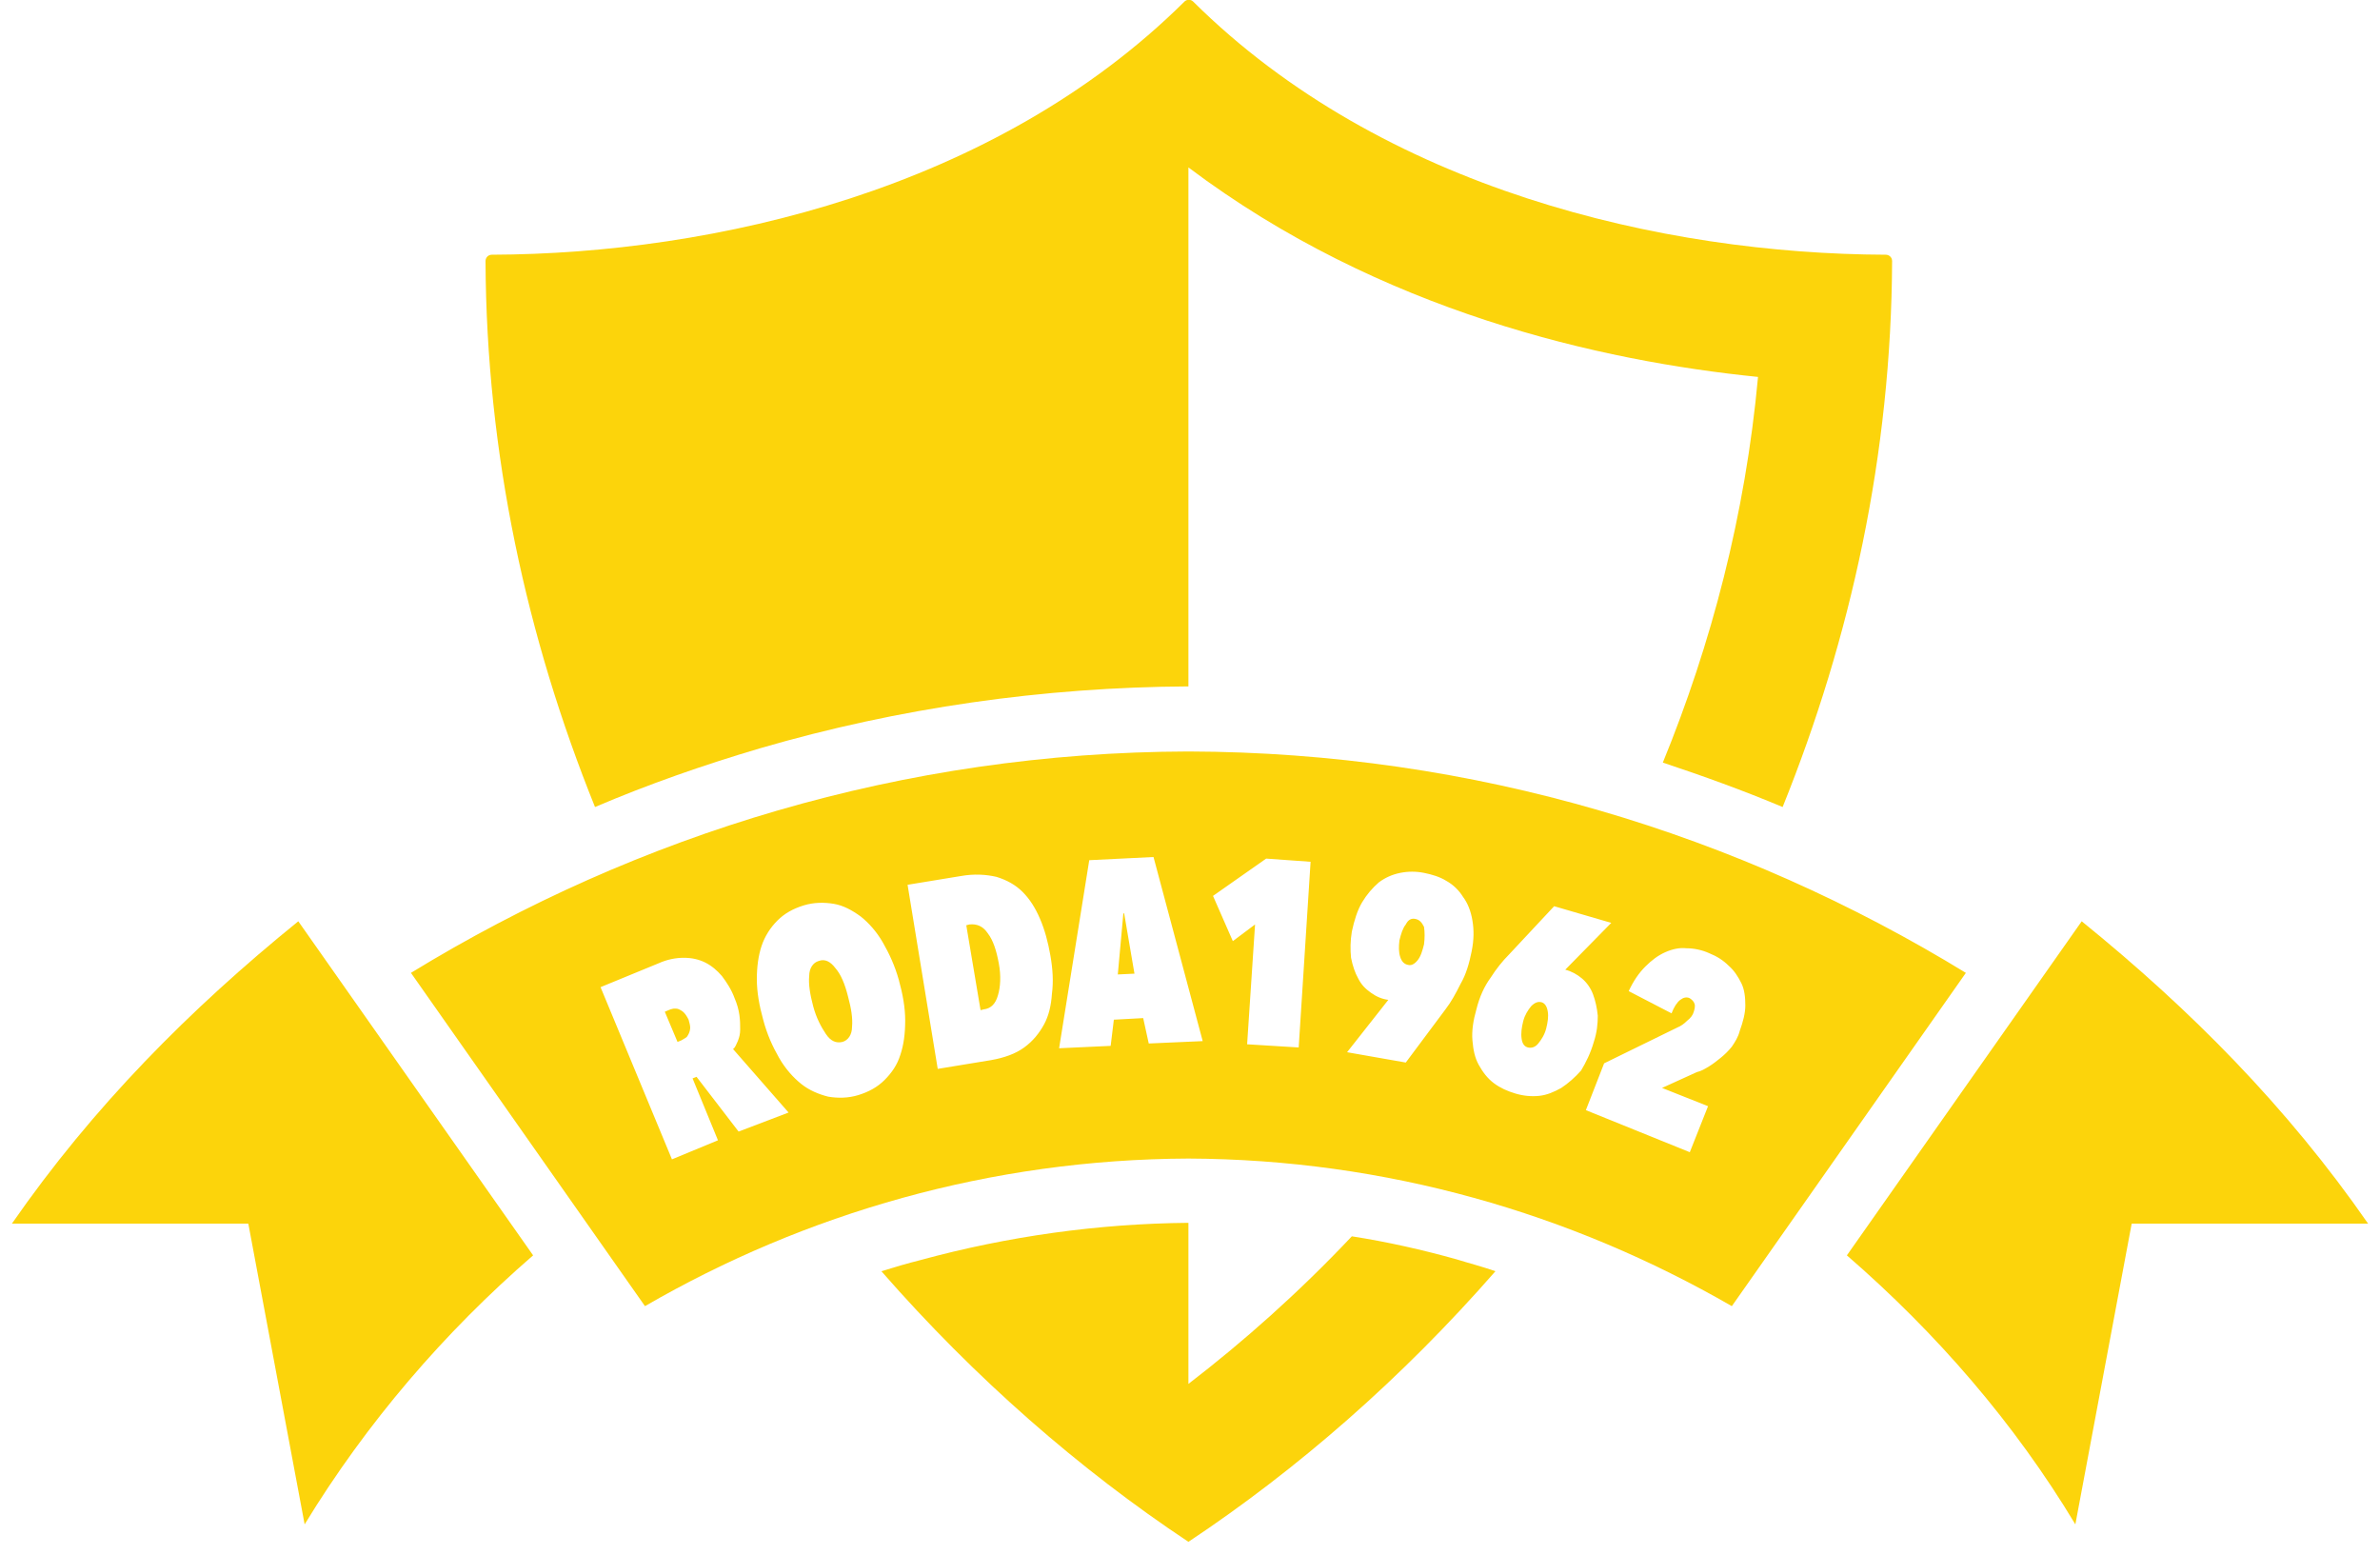 <?xml version="1.0" encoding="utf-8"?>
<!-- Generator: Adobe Illustrator 24.3.0, SVG Export Plug-In . SVG Version: 6.00 Build 0)  -->
<svg version="1.1" id="Laag_1" xmlns="http://www.w3.org/2000/svg" xmlns:xlink="http://www.w3.org/1999/xlink" x="0px" y="0px"
	 width="300px" height="196px" viewBox="0 0 300 196" style="enable-background:new 0 0 300 196;" xml:space="preserve">
<style type="text/css">
	.st0{fill:#FCD40B;}
</style>
<g>
	<g>
		<path class="st0" d="M116,158.8c11-3,22.4-4.6,33.8-4.7v20.3c6.9-5.3,13.9-11.5,20.6-18.6c4.5,0.7,8.9,1.7,13.2,2.9
			c1.6,0.5,3.2,0.9,4.9,1.5c-11.8,13.5-25,25-38.7,34.1c-13.7-9.1-26.9-20.6-38.7-34.1C112.7,159.7,114.4,159.2,116,158.8z"/>
		<path class="st0" d="M209.6,96.1c6.1-14.9,10.4-31.2,12-48.6c-19.8-2-47.6-8.2-71.8-26.4v65.4l0,0c-18.3,0.1-36.5,2.7-54,7.8
			c-7.1,2.1-14,4.5-20.8,7.4c-8.6-21.3-13.7-44.5-13.8-68.8c0-0.4,0.3-0.8,0.8-0.8c28-0.1,63.4-8.2,87.3-31.9c0.3-0.3,0.8-0.3,1.1,0
			c23.9,23.7,59.3,31.8,87.3,31.9c0.4,0,0.8,0.3,0.8,0.8c-0.1,24.3-5.2,47.5-13.8,68.8C219.7,99.6,214.7,97.8,209.6,96.1z"/>
	</g>
	<path class="st0" d="M298.5,154.2h-29.8l-7.1,37.9c-7.7-12.8-17.5-24.1-28.8-33.9l29.6-42.1C276.1,127.2,288.3,139.5,298.5,154.2z"
		/>
	<path class="st0" d="M37.6,116.1l29.6,42.1c-11.2,9.7-21,21.1-28.8,33.9l-7.1-37.9H1.5C11.7,139.5,23.9,127.2,37.6,116.1z"/>
	<g>
		<path class="st0" d="M178.4,115.8c-0.5-0.1-0.9,0.1-1.2,0.7c-0.4,0.5-0.6,1.2-0.8,2c-0.1,0.8-0.1,1.5,0.1,2.1c0.2,0.6,0.5,0.9,1,1
			c0.4,0.1,0.8-0.1,1.2-0.6c0.4-0.5,0.6-1.2,0.8-2c0.1-0.8,0.1-1.5,0-2.2C179.2,116.2,178.9,115.9,178.4,115.8z"/>
		<path class="st0" d="M124.5,117.6c-0.6-0.9-1.4-1.2-2.3-1.1l-0.4,0.1l1.8,10.7l0.4-0.1c0.9-0.1,1.5-0.7,1.8-1.8
			c0.3-1,0.4-2.4,0.1-4C125.6,119.8,125.2,118.5,124.5,117.6z"/>
		<path class="st0" d="M86.2,127.6c-0.2-0.2-0.4-0.3-0.6-0.4c-0.2-0.1-0.4-0.1-0.6-0.1c-0.2,0-0.4,0.1-0.5,0.1l-0.7,0.3l1.6,3.8
			l0.5-0.2c0.2-0.1,0.3-0.2,0.5-0.3c0.2-0.1,0.3-0.3,0.4-0.5c0.1-0.2,0.2-0.5,0.2-0.8c0-0.3-0.1-0.6-0.2-1
			C86.6,128.1,86.4,127.8,86.2,127.6z"/>
		<path class="st0" d="M105.3,122c-0.6-0.8-1.3-1.2-2.1-0.9c-0.7,0.2-1.2,0.9-1.2,1.9c-0.1,1,0.1,2.3,0.5,3.8c0.4,1.5,1,2.6,1.6,3.5
			c0.6,0.9,1.3,1.2,2.1,1c0.7-0.2,1.2-0.9,1.2-1.9c0.1-1.1-0.1-2.3-0.5-3.8C106.5,124,106,122.8,105.3,122z"/>
		<polygon class="st0" points="141.6,115.1 140.9,122.8 143,122.7 141.7,115.1 		"/>
		<path class="st0" d="M194.3,126.3c-0.4-0.1-0.8,0-1.3,0.5c-0.4,0.5-0.8,1.1-1,1.9c-0.2,0.8-0.3,1.5-0.2,2.2s0.4,1,0.8,1.1
			c0.4,0.1,0.9,0,1.3-0.5c0.4-0.5,0.8-1.1,1-1.9c0.2-0.8,0.3-1.5,0.2-2.1C195,126.8,194.7,126.4,194.3,126.3z"/>
		<path class="st0" d="M149.8,94.7c-35.9,0.1-69.4,10.4-98,27.9l29.5,42c20.2-11.7,43.6-18.5,68.5-18.6c24.9,0.1,48.2,6.9,68.5,18.6
			l29.5-42C219.2,105.1,185.8,94.8,149.8,94.7z M93.1,142.6l-5.3-6.9l-0.5,0.2l3.2,7.8l-5.8,2.4l-9-21.7l7.3-3
			c1.1-0.5,2.2-0.7,3.2-0.7c1,0,1.9,0.2,2.7,0.6c0.8,0.4,1.5,1,2.1,1.7c0.6,0.8,1.2,1.7,1.6,2.8c0.3,0.7,0.5,1.4,0.6,2.1
			c0.1,0.7,0.1,1.3,0.1,1.8c0,0.6-0.1,1-0.3,1.5c-0.2,0.4-0.3,0.8-0.6,1l7,8L93.1,142.6z M113.5,132.9c-0.4,1.3-1.1,2.3-2,3.2
			c-0.9,0.9-2,1.5-3.3,1.9c-1.3,0.4-2.6,0.4-3.8,0.2c-1.2-0.3-2.4-0.8-3.4-1.6c-1-0.8-2-1.9-2.8-3.3c-0.8-1.4-1.5-2.9-2-4.8
			c-0.5-1.8-0.8-3.5-0.8-5.1c0-1.6,0.2-3,0.6-4.2c0.4-1.2,1.1-2.3,2-3.2c0.9-0.9,2-1.5,3.3-1.9c1.3-0.4,2.6-0.4,3.8-0.2
			c1.2,0.2,2.3,0.8,3.4,1.6c1,0.8,2,1.9,2.8,3.3c0.8,1.4,1.5,2.9,2,4.7c0.5,1.8,0.8,3.5,0.8,5.1
			C114.1,130.3,113.9,131.7,113.5,132.9z M132.6,125.2c-0.1,1.5-0.4,2.8-1,3.9c-0.6,1.1-1.4,2.1-2.5,2.9c-1.1,0.8-2.5,1.3-4.2,1.6
			l-6.7,1.1l-3.8-23.2l6.7-1.1c1.7-0.3,3.2-0.2,4.5,0.1c1.3,0.4,2.4,1,3.3,1.9c0.9,0.9,1.6,2,2.2,3.4c0.6,1.4,1,2.9,1.3,4.6
			C132.7,122.1,132.8,123.7,132.6,125.2z M144.8,131.5l-0.7-3.2l-3.7,0.2l-0.4,3.3l-6.5,0.3l3.8-23.7l8.1-0.4l6.2,23.2L144.8,131.5z
			 M163.7,132l-6.5-0.4l1-15.1l-2.8,2.1l-2.5-5.7l6.7-4.7l5.6,0.4L163.7,132z M182.2,127.2l-5,6.7l-7.4-1.3l5.2-6.6
			c-0.8-0.1-1.5-0.4-2.2-0.9c-0.7-0.5-1.2-1-1.6-1.8c-0.4-0.7-0.7-1.6-0.9-2.6c-0.1-1-0.1-2.1,0.1-3.3c0.3-1.4,0.7-2.7,1.3-3.7
			c0.6-1,1.3-1.8,2.1-2.5c0.8-0.6,1.7-1,2.7-1.2c1-0.2,2-0.2,3,0c1,0.2,2,0.5,2.8,1c0.9,0.5,1.6,1.2,2.1,2c0.6,0.8,1,1.8,1.2,3
			c0.2,1.2,0.2,2.4-0.1,3.9c-0.3,1.5-0.7,2.9-1.4,4.1C183.5,125.2,182.9,126.3,182.2,127.2z M196.8,137.1c-0.9,0.5-1.8,0.9-2.8,1
			c-1,0.1-2,0-3-0.3c-1-0.3-1.9-0.7-2.7-1.3c-0.8-0.6-1.4-1.4-1.9-2.3c-0.5-0.9-0.7-1.9-0.8-3.1c-0.1-1.2,0.1-2.5,0.5-3.9
			c0.4-1.6,1-2.9,1.8-4c0.7-1.1,1.5-2.1,2.3-2.9l5.7-6.1l7.2,2.1l-5.8,5.9c0.8,0.2,1.5,0.6,2.1,1.1c0.6,0.5,1.1,1.2,1.4,2
			c0.3,0.8,0.5,1.7,0.6,2.7c0,1-0.1,2.1-0.5,3.3c-0.4,1.4-1,2.6-1.6,3.6C198.5,135.8,197.7,136.5,196.8,137.1z M218.3,131.9
			c-0.4,0.5-0.9,1-1.4,1.4c-0.5,0.4-1,0.8-1.5,1.1c-0.5,0.3-1,0.6-1.5,0.7l-4.4,2l5.8,2.3l-2.3,5.8l-13.1-5.3l2.3-5.9l9.2-4.5
			c0.5-0.2,0.9-0.5,1.3-0.9c0.4-0.3,0.7-0.7,0.8-1.1c0.1-0.3,0.2-0.7,0.1-1c-0.1-0.3-0.3-0.5-0.6-0.7c-0.4-0.2-0.8-0.1-1.2,0.2
			c-0.4,0.3-0.8,0.9-1.1,1.7l-5.4-2.8c0.6-1.3,1.3-2.3,2.1-3.1c0.8-0.8,1.6-1.4,2.5-1.8c0.9-0.4,1.8-0.6,2.7-0.5
			c0.9,0,1.9,0.2,2.8,0.6c1,0.4,1.8,0.9,2.5,1.6c0.7,0.6,1.2,1.4,1.6,2.2c0.4,0.8,0.5,1.8,0.5,2.8c0,1-0.3,2.1-0.7,3.2
			C219.1,130.7,218.7,131.3,218.3,131.9z"/>
	</g>
</g>
</svg>
